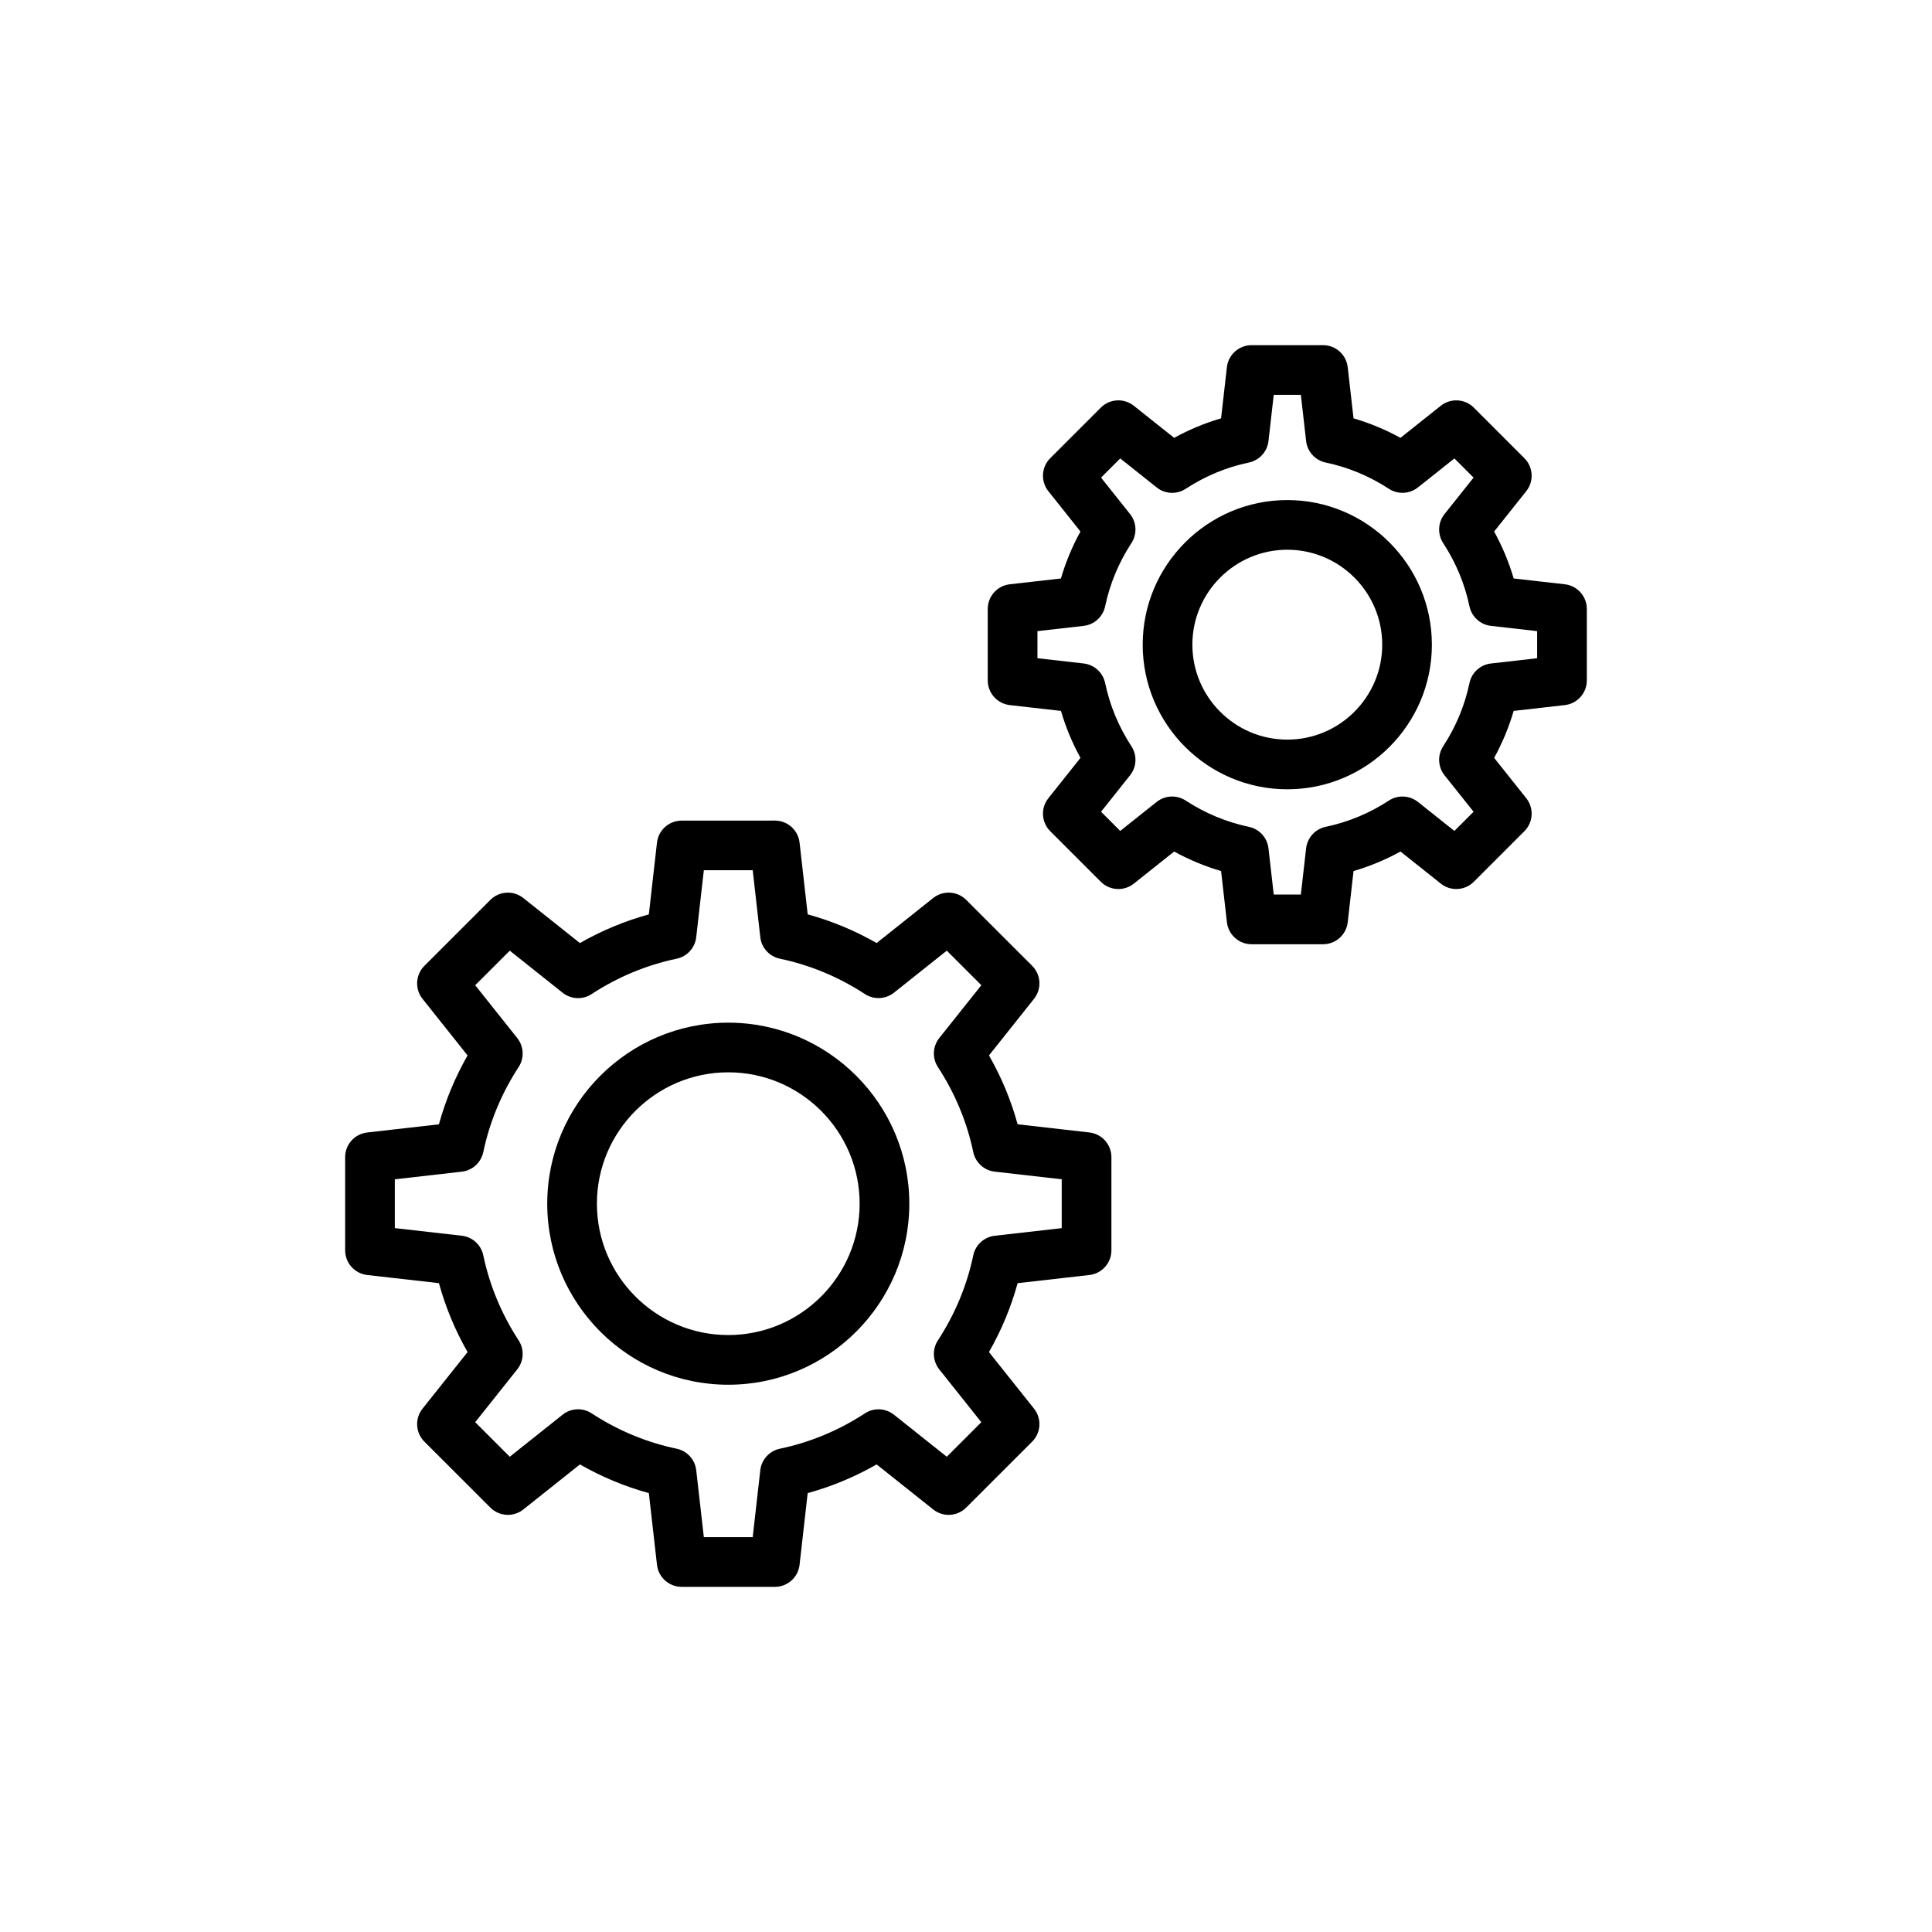 <?xml version="1.0" encoding="UTF-8"?>
<!-- Uploaded to: ICON Repo, www.svgrepo.com, Generator: ICON Repo Mixer Tools -->
<svg fill="#000000" width="800px" height="800px" version="1.1" viewBox="144 144 512 512" xmlns="http://www.w3.org/2000/svg">
 <g>
  <path d="m337 510.97c26.453 0 47.977-21.523 47.977-47.977s-21.523-47.977-47.977-47.977-47.977 21.523-47.977 47.977 21.523 47.977 47.977 47.977zm0-82.793c19.195 0 34.812 15.617 34.812 34.812 0 19.195-15.617 34.812-34.812 34.812s-34.812-15.617-34.812-34.812c-0.004-19.195 15.613-34.812 34.812-34.812z"/>
  <path d="m241.31 481.89 19.012 2.16c1.746 6.363 4.285 12.473 7.59 18.262l-11.934 14.996c-2.086 2.617-1.875 6.383 0.496 8.75l17.469 17.465c2.367 2.367 6.129 2.586 8.75 0.496l14.992-11.93c5.785 3.309 11.895 5.852 18.266 7.598l2.156 19.004c0.379 3.324 3.191 5.84 6.539 5.84h24.707c3.348 0 6.164-2.512 6.539-5.84l2.152-19.004c6.367-1.746 12.484-4.289 18.27-7.598l14.988 11.93c2.625 2.094 6.383 1.875 8.754-0.496l17.473-17.465c2.367-2.363 2.582-6.133 0.496-8.754l-11.941-14.992c3.309-5.785 5.852-11.898 7.598-18.262l19.012-2.16c3.324-0.379 5.84-3.191 5.84-6.539v-24.699c0-3.344-2.512-6.16-5.836-6.539l-19.016-2.164c-1.746-6.363-4.285-12.473-7.594-18.254l11.938-14.996c2.086-2.621 1.875-6.387-0.496-8.754l-17.473-17.465c-2.371-2.363-6.129-2.582-8.754-0.496l-14.988 11.93c-5.785-3.305-11.898-5.852-18.27-7.598l-2.152-19.008c-0.375-3.328-3.191-5.844-6.539-5.844l-24.711 0.008c-3.348 0-6.16 2.512-6.539 5.84l-2.156 19.012c-6.367 1.746-12.48 4.289-18.266 7.598l-14.992-11.93c-2.621-2.086-6.383-1.871-8.75 0.496l-17.469 17.465c-2.367 2.363-2.582 6.133-0.5 8.75l11.938 15c-3.305 5.789-5.844 11.895-7.59 18.254l-19.016 2.164c-3.324 0.379-5.836 3.195-5.836 6.539v24.699c0.008 3.34 2.519 6.152 5.844 6.531zm7.324-25.363 17.746-2.019c2.816-0.32 5.113-2.414 5.695-5.191 1.676-7.984 4.828-15.566 9.363-22.527 1.547-2.375 1.402-5.477-0.359-7.691l-11.145-14.004 9.16-9.156 14 11.141c2.219 1.77 5.332 1.918 7.695 0.359 6.949-4.539 14.531-7.691 22.527-9.371 2.777-0.582 4.867-2.879 5.191-5.699l2.016-17.742h12.953l2.008 17.738c0.316 2.82 2.414 5.117 5.191 5.703 8 1.676 15.586 4.828 22.535 9.367 2.363 1.551 5.473 1.406 7.699-0.359l13.996-11.141 9.16 9.156-11.148 14c-1.766 2.219-1.914 5.324-0.363 7.699 4.543 6.953 7.691 14.531 9.371 22.523 0.582 2.777 2.875 4.867 5.695 5.191l17.746 2.019v12.949l-17.742 2.016c-2.82 0.32-5.117 2.414-5.699 5.191-1.676 7.996-4.828 15.574-9.371 22.531-1.551 2.375-1.402 5.477 0.363 7.695l11.145 13.996-9.156 9.156-13.996-11.141c-2.219-1.766-5.328-1.918-7.699-0.359-6.949 4.539-14.535 7.691-22.535 9.367-2.777 0.586-4.871 2.883-5.191 5.699l-2.008 17.734h-12.953l-2.016-17.734c-0.32-2.82-2.414-5.117-5.191-5.699-8-1.676-15.578-4.828-22.527-9.371-2.371-1.559-5.481-1.41-7.695 0.359l-14 11.141-9.16-9.156 11.141-14c1.77-2.219 1.914-5.316 0.367-7.691-4.539-6.965-7.691-14.547-9.367-22.535-0.582-2.777-2.875-4.867-5.699-5.191l-17.742-2.016z"/>
  <path d="m485.15 353.17c21.125 0 38.312-17.191 38.312-38.324 0-21.133-17.188-38.324-38.312-38.324-21.133 0-38.324 17.191-38.324 38.324 0 21.133 17.191 38.324 38.324 38.324zm0-63.484c13.867 0 25.152 11.289 25.152 25.16s-11.281 25.16-25.152 25.16-25.16-11.289-25.16-25.16 11.285-25.16 25.16-25.16z"/>
  <path d="m411.61 330.86 13.555 1.539c1.262 4.324 2.996 8.484 5.172 12.445l-8.504 10.688c-2.086 2.617-1.875 6.387 0.496 8.75l13.395 13.391c2.371 2.371 6.129 2.582 8.75 0.496l10.688-8.504c3.961 2.18 8.121 3.906 12.438 5.172l1.543 13.562c0.379 3.324 3.195 5.836 6.539 5.836h18.941c3.348 0 6.16-2.512 6.539-5.84l1.539-13.559c4.316-1.262 8.477-2.992 12.441-5.172l10.691 8.504c2.621 2.086 6.391 1.871 8.75-0.496l13.391-13.391c2.367-2.363 2.578-6.133 0.496-8.754l-8.508-10.684c2.184-3.973 3.914-8.133 5.172-12.445l13.551-1.539c3.324-0.379 5.84-3.191 5.84-6.539v-18.941c0-3.348-2.512-6.16-5.84-6.539l-13.551-1.539c-1.258-4.309-2.992-8.469-5.176-12.441l8.508-10.684c2.086-2.617 1.875-6.383-0.496-8.754l-13.391-13.395c-2.359-2.363-6.133-2.582-8.75-0.5l-10.691 8.508c-3.965-2.18-8.125-3.906-12.441-5.172l-1.539-13.551c-0.379-3.324-3.191-5.84-6.539-5.84h-18.941c-3.344 0-6.16 2.508-6.539 5.836l-1.543 13.555c-4.32 1.262-8.477 2.992-12.438 5.172l-10.688-8.508c-2.621-2.082-6.391-1.867-8.75 0.5l-13.395 13.395c-2.367 2.363-2.582 6.133-0.496 8.75l8.504 10.688c-2.184 3.961-3.914 8.125-5.176 12.441l-13.555 1.539c-3.324 0.379-5.84 3.191-5.84 6.539v18.941c0.012 3.348 2.523 6.156 5.848 6.539zm7.324-19.605 12.238-1.391c2.816-0.32 5.113-2.41 5.699-5.184 1.254-5.961 3.598-11.598 6.965-16.754 1.551-2.375 1.406-5.481-0.359-7.695l-7.688-9.66 5.082-5.082 9.66 7.688c2.219 1.77 5.324 1.914 7.699 0.355 5.152-3.367 10.781-5.707 16.738-6.957 2.777-0.582 4.867-2.875 5.191-5.695l1.395-12.242h7.188l1.391 12.238c0.32 2.82 2.414 5.117 5.191 5.699 5.953 1.25 11.59 3.59 16.746 6.961 2.363 1.543 5.469 1.402 7.695-0.359l9.664-7.688 5.082 5.082-7.691 9.656c-1.766 2.219-1.914 5.32-0.363 7.699 3.379 5.176 5.723 10.809 6.965 16.746 0.582 2.777 2.879 4.871 5.699 5.191l12.238 1.391v7.184l-12.238 1.391c-2.82 0.32-5.117 2.414-5.699 5.191-1.242 5.941-3.582 11.574-6.965 16.746-1.551 2.375-1.402 5.481 0.363 7.699l7.691 9.656-5.082 5.082-9.664-7.688c-2.219-1.758-5.324-1.91-7.695-0.359-5.152 3.371-10.789 5.711-16.746 6.961-2.777 0.582-4.867 2.879-5.191 5.699l-1.391 12.246h-7.188l-1.395-12.25c-0.32-2.816-2.414-5.113-5.191-5.695-5.957-1.25-11.586-3.59-16.738-6.957-2.383-1.559-5.484-1.406-7.699 0.355l-9.66 7.688-5.082-5.082 7.688-9.66c1.77-2.219 1.914-5.324 0.359-7.699-3.367-5.148-5.711-10.789-6.965-16.754-0.586-2.773-2.879-4.863-5.699-5.184l-12.238-1.391z"/>
 </g>
</svg>